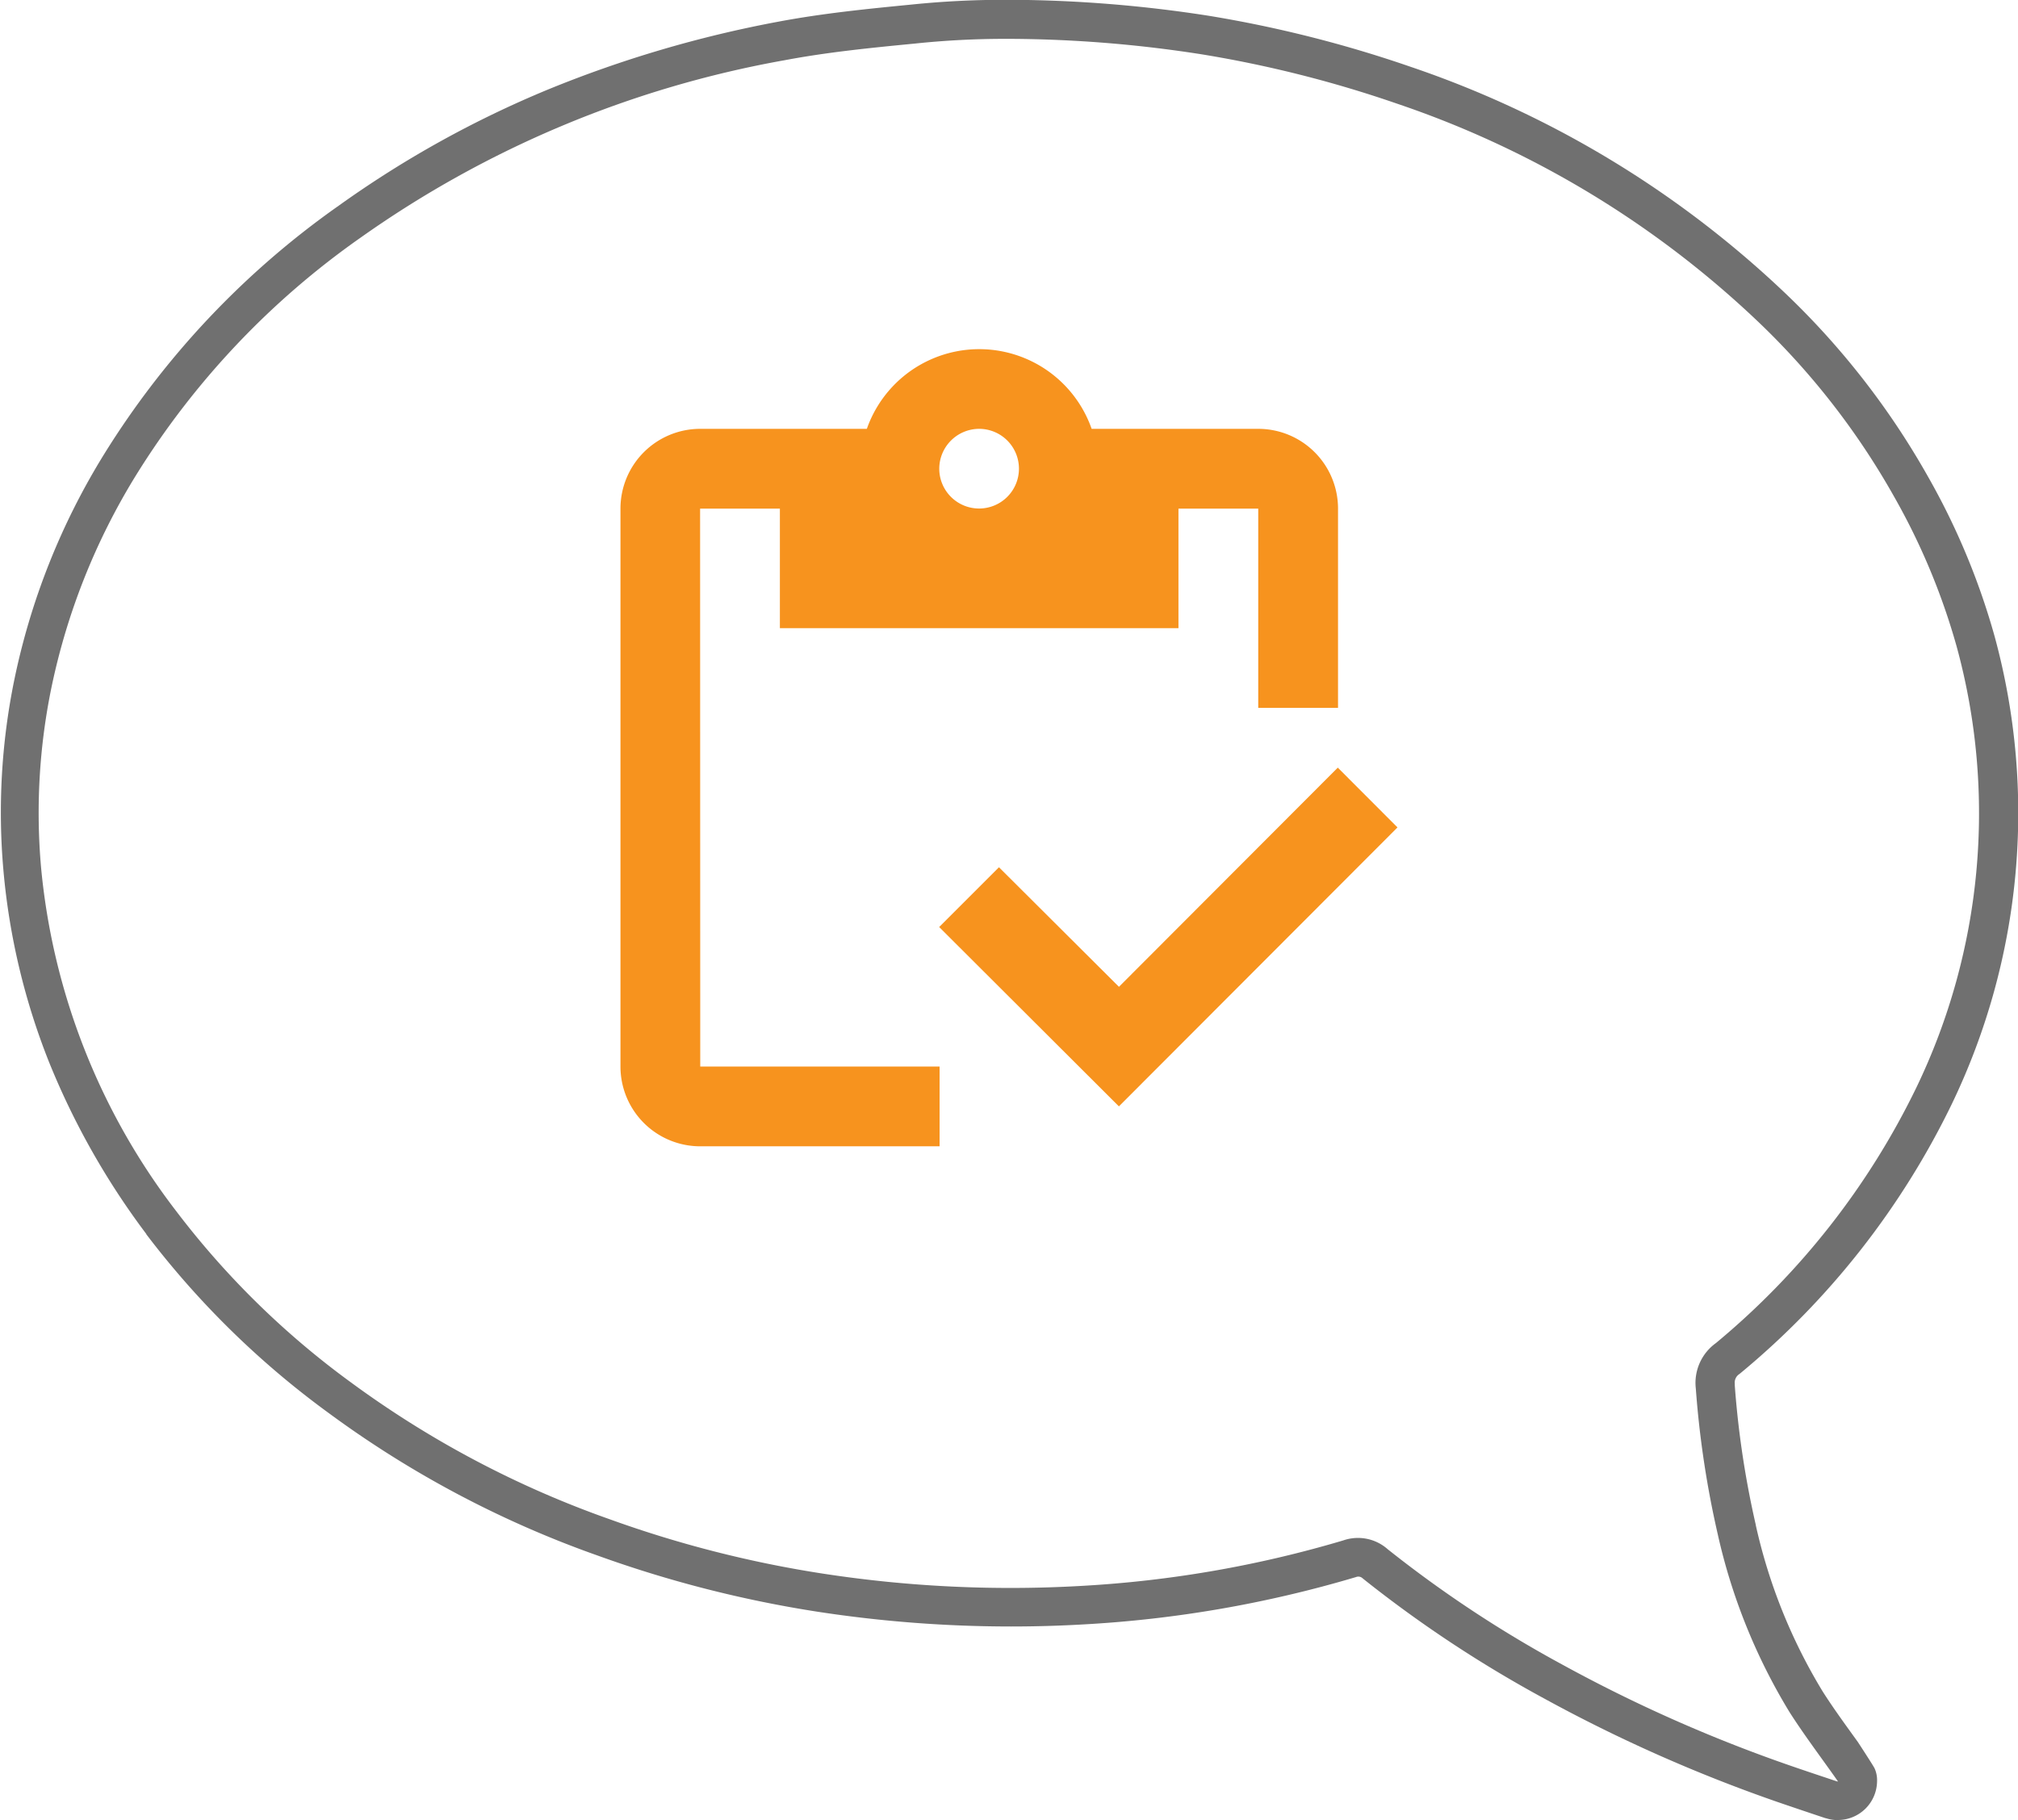 <svg xmlns="http://www.w3.org/2000/svg" width="43" height="38.794" viewBox="0 0 43 38.794"><g transform="translate(-1411.394 7519.439)"><path d="M39.157,2664.867h-.006c-.338-.113-.678-.226-1.016-.343a31.613,31.613,0,0,1-4.854-2.154,25.438,25.438,0,0,1-3.711-2.453.954.954,0,0,0-.948-.188,24.268,24.268,0,0,1-5.577.969,26.279,26.279,0,0,1-5.5-.26,24.243,24.243,0,0,1-4.55-1.159,21.222,21.222,0,0,1-5.493-2.9,17.941,17.941,0,0,1-3.743-3.662,14.175,14.175,0,0,1-2.884-7.33,13.242,13.242,0,0,1,.213-3.794,14.056,14.056,0,0,1,1.809-4.562,17.339,17.339,0,0,1,4.78-5.061,22.433,22.433,0,0,1,9.044-3.786c.916-.173,1.849-.265,2.778-.355a18.372,18.372,0,0,1,1.876-.1h.185a27.1,27.1,0,0,1,4.054.331,25.066,25.066,0,0,1,4.151,1.049,20.831,20.831,0,0,1,7.7,4.65,15.934,15.934,0,0,1,2.894,3.724,14.23,14.23,0,0,1,1.335,3.2,13.468,13.468,0,0,1-.862,9.4,16.314,16.314,0,0,1-4.27,5.441,1.044,1.044,0,0,0-.427.97,20.6,20.6,0,0,0,.465,3.093,12.521,12.521,0,0,0,1.531,3.8c.319.5.685.981,1.029,1.472h0c.008,0,0,0,0,0m0,.828a.835.835,0,0,0,.837-.831.61.61,0,0,0-.054-.272c-.038-.074-.353-.556-.353-.556l-.09-.125c-.236-.327-.459-.636-.662-.955a11.685,11.685,0,0,1-1.426-3.547v-.006a19.792,19.792,0,0,1-.447-2.969v-.018l0-.018a.217.217,0,0,1,.088-.2l.023-.017.022-.018a17.141,17.141,0,0,0,4.487-5.717,14.3,14.3,0,0,0,.916-9.978v0a15.07,15.07,0,0,0-1.411-3.388,16.748,16.748,0,0,0-3.043-3.916,21.667,21.667,0,0,0-8-4.835,26.05,26.05,0,0,0-4.286-1.083h0a28.176,28.176,0,0,0-4.178-.341h-.19a19.421,19.421,0,0,0-1.958.1c-.929.091-1.89.185-2.85.366a25.079,25.079,0,0,0-4.894,1.44,22.255,22.255,0,0,0-4.476,2.483,18.182,18.182,0,0,0-5,5.3h0a14.835,14.835,0,0,0-1.916,4.832h0a14.059,14.059,0,0,0-.226,4.032,14.487,14.487,0,0,0,.978,4.1,16.138,16.138,0,0,0,2.067,3.649l0,.006a18.729,18.729,0,0,0,3.913,3.829,22.031,22.031,0,0,0,5.7,3.016,25.122,25.122,0,0,0,4.7,1.2,27.181,27.181,0,0,0,4.109.313c.518,0,1.043-.015,1.561-.045a25.169,25.169,0,0,0,5.765-1l.018-.005.018-.006a.131.131,0,0,1,.128.025l.017.014.017.014a26.291,26.291,0,0,0,3.829,2.532,32.535,32.535,0,0,0,4.98,2.21c.259.089.52.177.773.262l.251.084.007,0a.856.856,0,0,0,.263.042" transform="translate(1411.394 -10146.34)" fill="#707070"></path><path d="M49.591,2660.716h1.7v2.548h8.493v-2.548h1.7v4.246h1.7v-4.246a1.7,1.7,0,0,0-1.7-1.7h-3.55a2.538,2.538,0,0,0-4.79,0h-3.55a1.7,1.7,0,0,0-1.7,1.7v11.89a1.7,1.7,0,0,0,1.7,1.7h5.1v-1.7h-5.1Zm5.945-1.7a.849.849,0,1,1-.849.849.852.852,0,0,1,.849-.849" transform="translate(1376.721 -10169.316)" fill="#f7931e"></path><path d="M81,2689.627l-4.663,4.671-2.557-2.548-1.274,1.274,3.83,3.822,5.936-5.945Z" transform="translate(1358.9 -10192.707)" fill="#f7931e"></path></g></svg>